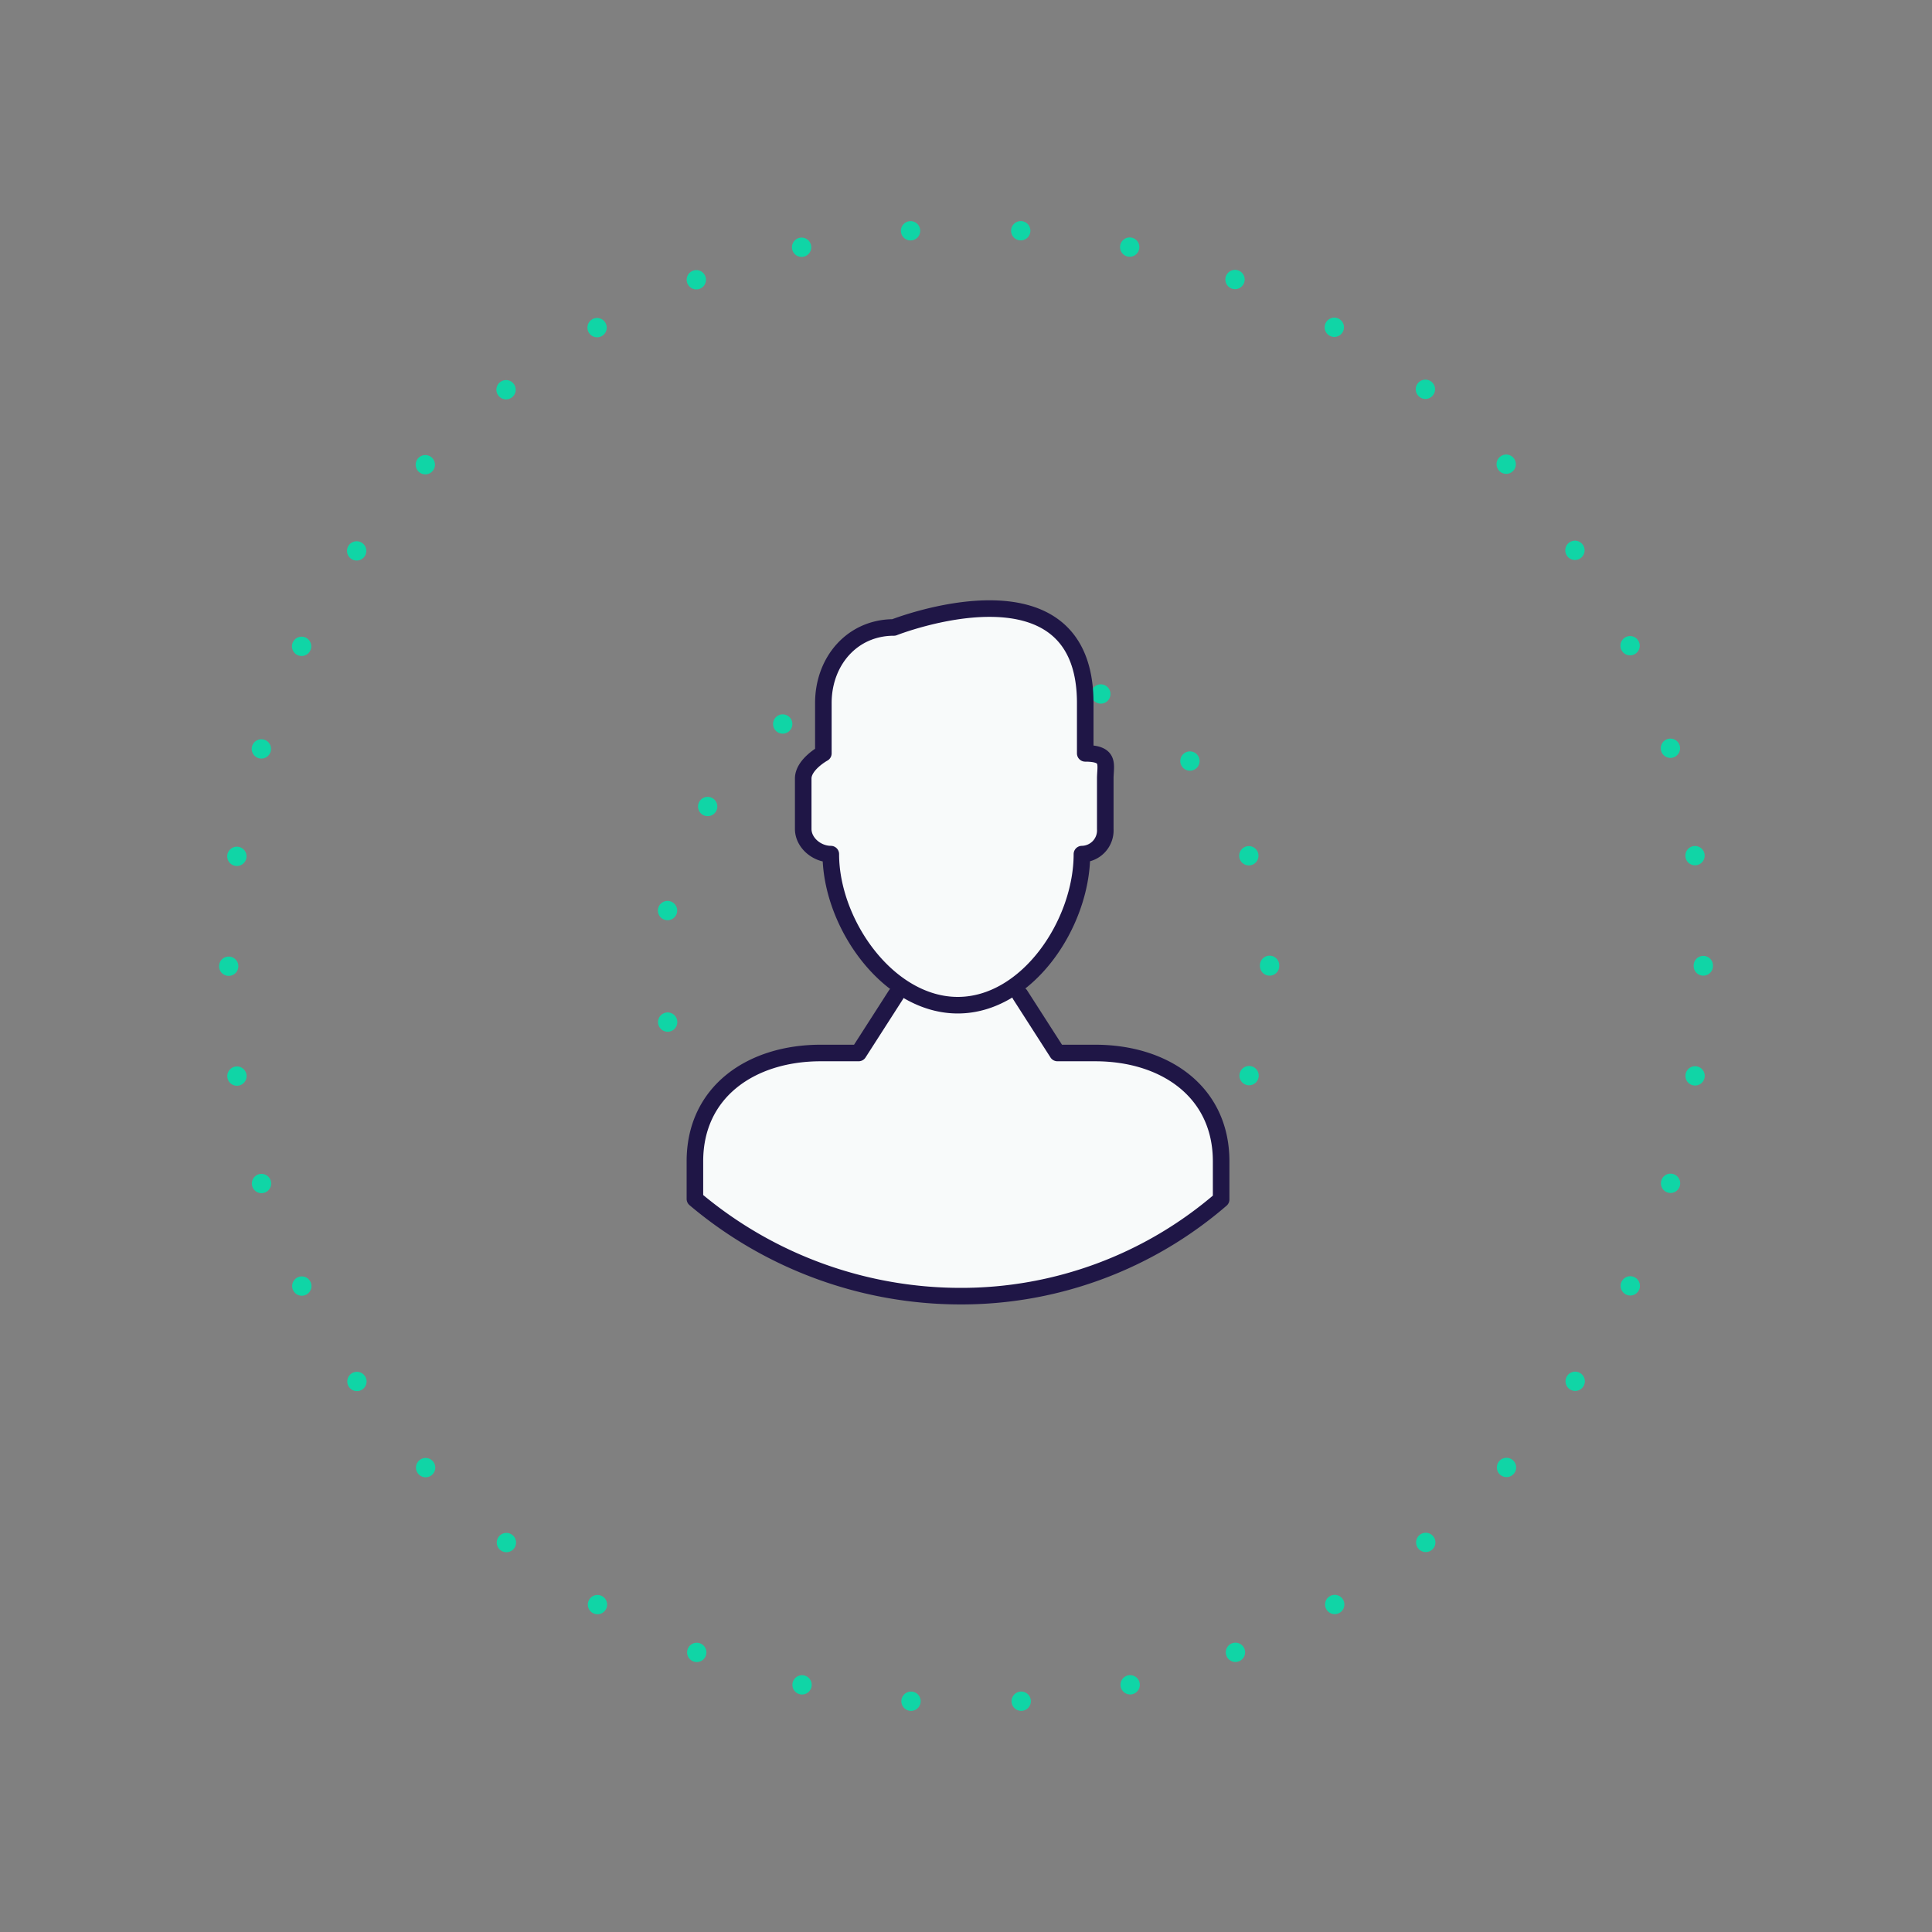<svg id="Layer_8" data-name="Layer 8" xmlns="http://www.w3.org/2000/svg" viewBox="0 0 350 350"><rect x="0" y="0" width="350" height="350" fill="#808080" stroke="none"/><defs><style>.cls-1,.cls-3{fill:none;stroke:#10d5a6;stroke-width:3.5px;}.cls-1,.cls-2,.cls-3{stroke-linecap:round;stroke-linejoin:round;}.cls-1{stroke-dasharray:0 20.32;}.cls-2{fill:#f8fafa;stroke:#1f1646;stroke-width:3px;}.cls-3{stroke-dasharray:0 19.98;}</style></defs><circle class="cls-1" cx="175" cy="175" r="55"/><path class="cls-2" d="M184.82,180.24l6.75,10.52h6.84c12.6,0,22.81,7,22.81,19.62h0v6.91l0,0A72,72,0,0,1,174,234.81a74.63,74.63,0,0,1-48.11-17.62v-6.81h0c0-12.61,10.2-19.62,22.81-19.62h6.84l6.75-10.52"/><path class="cls-2" d="M196.6,136.48v-9.12c0-27.37-34.67-13.69-34.67-13.69-7.56,0-12.77,6.12-12.77,13.69v9.12s-3.65,2-3.65,4.56v9.12c0,2.53,2.48,4.57,5,4.57,0,12.6,10.42,27.37,23,27.37S196,167.33,196,154.73a4.3,4.3,0,0,0,4.23-4.57V141C200.25,138.52,201.16,136.48,196.6,136.48Z"/><circle class="cls-3" cx="175" cy="175" r="133.57"/></svg>